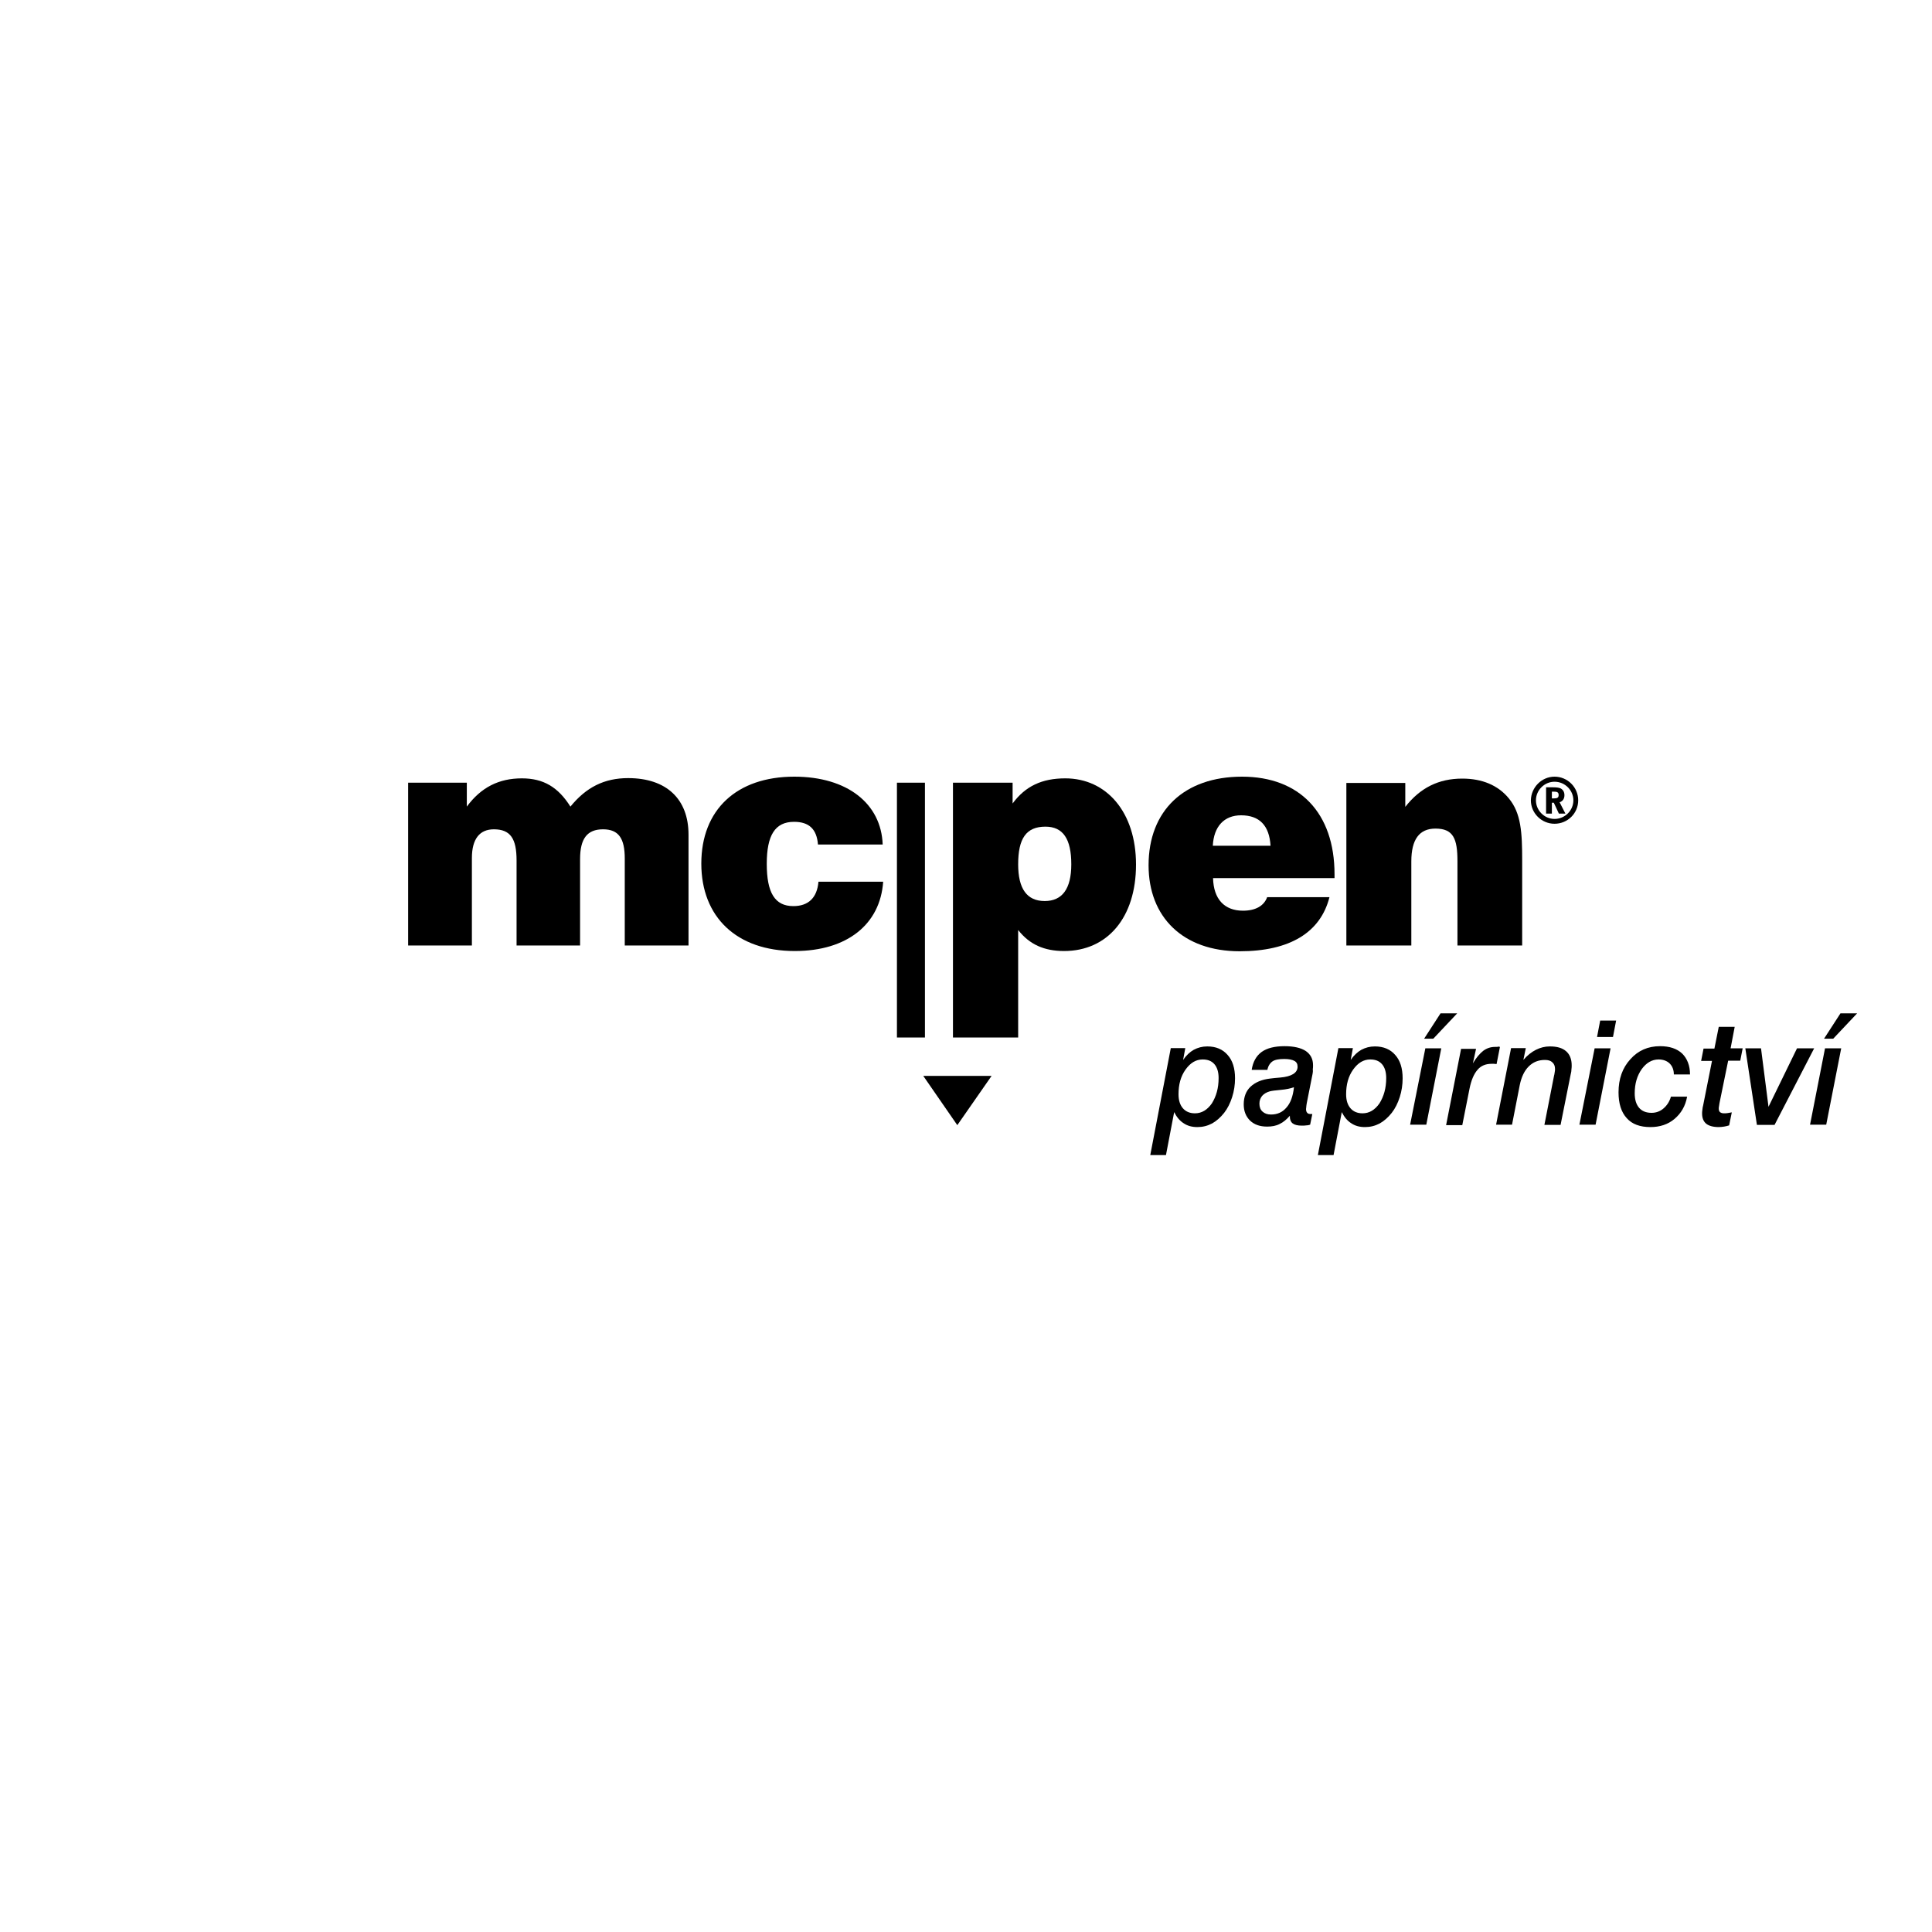 <?xml version="1.0" encoding="utf-8"?>
<!-- Generator: Adobe Illustrator 25.3.1, SVG Export Plug-In . SVG Version: 6.00 Build 0)  -->
<svg version="1.1" id="Vrstva_1" xmlns="http://www.w3.org/2000/svg" xmlns:xlink="http://www.w3.org/1999/xlink" x="0px" y="0px"
	 viewBox="0 0 800 800" style="enable-background:new 0 0 800 800;" xml:space="preserve">
<style type="text/css">
	.st0{fill-rule:evenodd;clip-rule:evenodd;}
</style>
<g>
	<path d="M486.2,460.5l-3.4,17.8h-6.5l8.5-44.3h6l-0.9,4.9c1.3-1.9,2.8-3.3,4.4-4.2c1.7-0.9,3.5-1.4,5.6-1.4c3.6,0,6.4,1.2,8.4,3.5
		c2.1,2.3,3.1,5.6,3.1,9.7c0,2.7-0.4,5.3-1.2,7.8c-0.8,2.5-1.9,4.7-3.3,6.5c-1.5,1.9-3.2,3.4-5,4.4c-1.9,1-3.9,1.5-6.1,1.5
		c-2.2,0-4.1-0.5-5.7-1.6C488.5,464.1,487.2,462.5,486.2,460.5L486.2,460.5z M504.6,446.4c0-2.5-0.6-4.4-1.7-5.7
		c-1.2-1.4-2.8-2-4.9-2c-2.8,0-5.1,1.4-7.1,4.2c-2,2.8-2.9,6.2-2.9,10.2c0,2.5,0.6,4.4,1.8,5.8c1.2,1.4,2.9,2.1,5,2.1
		c2.8,0,5.1-1.4,7-4.1C503.6,454,504.6,450.6,504.6,446.4L504.6,446.4z M535.8,450.2c-1.4,0.5-3.2,0.9-5.5,1.1
		c-2.3,0.2-3.8,0.4-4.5,0.6c-1.4,0.4-2.4,1-3.2,1.9c-0.7,0.9-1.1,1.9-1.1,3.2c0,1.4,0.4,2.5,1.3,3.3c0.9,0.8,2,1.2,3.5,1.2
		c2.7,0,4.8-1,6.4-2.9C534.4,456.7,535.4,453.9,535.8,450.2L535.8,450.2z M543.5,444.7l-2.4,12.1c-0.1,0.7-0.2,1.2-0.2,1.5
		c0,0.4-0.1,0.7-0.1,0.9c0,0.8,0.2,1.3,0.5,1.6c0.3,0.4,0.9,0.5,1.6,0.5h0.5l-0.9,4.4c-0.5,0.2-1.1,0.3-1.6,0.3
		c-0.6,0.1-1.2,0.1-1.9,0.1c-1.6,0-2.9-0.3-3.7-0.9c-0.8-0.6-1.2-1.6-1.2-2.8V462c-1.3,1.5-2.7,2.7-4.2,3.4
		c-1.5,0.8-3.3,1.1-5.2,1.1c-3,0-5.3-0.8-7.1-2.5c-1.7-1.7-2.6-3.9-2.6-6.7c0-3,0.9-5.5,2.8-7.3c1.9-1.8,4.6-3,8.2-3.4
		c1-0.1,2.3-0.3,4-0.4c4.9-0.4,7.3-2,7.3-4.5c0-1.1-0.4-1.9-1.3-2.4c-0.9-0.5-2.3-0.8-4.2-0.8c-2.2,0-3.9,0.3-4.9,1
		c-1,0.7-1.8,1.9-2.1,3.5h-6.5c0.5-3.3,1.9-5.8,4.1-7.4c2.2-1.6,5.4-2.4,9.5-2.4c3.9,0,6.8,0.7,8.8,2c2,1.4,3,3.3,3,5.9
		c0,0.6,0,1.1-0.1,1.7C543.7,443.6,543.6,444.1,543.5,444.7L543.5,444.7z M555.6,460.5l-3.4,17.8h-6.5l8.5-44.3h6l-0.9,4.9
		c1.3-1.9,2.8-3.3,4.4-4.2c1.7-0.9,3.5-1.4,5.6-1.4c3.6,0,6.4,1.2,8.4,3.5c2.1,2.3,3.1,5.6,3.1,9.7c0,2.7-0.4,5.3-1.2,7.8
		c-0.8,2.5-1.9,4.7-3.3,6.5c-1.5,1.9-3.2,3.4-5,4.4c-1.9,1-3.9,1.5-6.1,1.5c-2.2,0-4.1-0.5-5.7-1.6
		C557.9,464.1,556.6,462.5,555.6,460.5L555.6,460.5z M574,446.4c0-2.5-0.6-4.4-1.7-5.7c-1.2-1.4-2.8-2-4.9-2c-2.8,0-5.1,1.4-7.1,4.2
		c-2,2.8-2.9,6.2-2.9,10.2c0,2.5,0.6,4.4,1.8,5.8c1.2,1.4,2.9,2.1,5,2.1c2.8,0,5.1-1.4,7-4.1C573,454,574,450.6,574,446.4L574,446.4
		z M590.2,434.1h6.6l-6.2,31.6h-6.7L590.2,434.1L590.2,434.1z M596.5,419.6h6.9l-9.9,10.5h-3.8L596.5,419.6L596.5,419.6z
		 M621.1,433.5l-1.4,7.1c-0.4,0-0.8-0.1-1.1-0.1c-0.4,0-0.7,0-1,0c-2.4,0-4.4,0.8-5.8,2.5c-1.5,1.7-2.6,4.3-3.3,7.8l-3,15.1h-6.7
		l6.2-31.6h6.2l-1.3,6c1.4-2.4,2.9-4.1,4.3-5.2c1.5-1.1,3.1-1.6,4.9-1.6c0.3,0,0.6,0,0.9,0C620.4,433.3,620.7,433.4,621.1,433.5
		L621.1,433.5z M650.4,444.8c0.2-0.7,0.3-1.4,0.3-2c0.1-0.6,0.1-1.2,0.1-1.7c0-2.5-0.8-4.5-2.3-5.8c-1.6-1.4-3.8-2-6.8-2
		c-2,0-3.9,0.5-5.7,1.4c-1.8,0.9-3.6,2.3-5.2,4.2l1-4.9h-6.1l-6.2,31.7h6.6l3.2-16.4c0.7-3.4,1.9-5.9,3.7-7.7c1.8-1.8,4-2.7,6.7-2.7
		c1.4,0,2.4,0.3,3.1,1c0.7,0.6,1.1,1.5,1.1,2.7c0,0.4,0,0.8-0.1,1.2c-0.1,0.4-0.1,1-0.3,1.6l-4,20.4h6.7L650.4,444.8L650.4,444.8z
		 M660.3,434.1h6.6l-6.2,31.6H654L660.3,434.1L660.3,434.1z M662.6,422.6h6.6l-1.3,6.8h-6.6L662.6,422.6L662.6,422.6z M699.8,444.9
		h-6.7c0-1.9-0.6-3.4-1.7-4.5c-1.1-1.1-2.7-1.7-4.6-1.7c-2.8,0-5.1,1.4-7,4c-1.9,2.7-2.9,6-2.9,10c0,2.6,0.6,4.6,1.8,6
		c1.2,1.4,2.9,2.1,5.2,2.1c1.8,0,3.5-0.6,4.9-1.8c1.4-1.2,2.5-2.8,3.1-4.9h6.7c-0.7,3.9-2.5,6.9-5.2,9.2c-2.7,2.3-6.1,3.4-10,3.4
		c-4.3,0-7.6-1.2-9.8-3.7c-2.3-2.5-3.4-6.1-3.4-10.7c0-5.5,1.6-10.1,4.9-13.7c3.2-3.6,7.3-5.4,12.3-5.4c3.9,0,7,1,9.2,3.1
		C698.6,438.3,699.8,441.2,699.8,444.9L699.8,444.9z M711.7,425.2h6.6l-1.7,8.9h5l-1,5.1h-5l-3.6,17.6c-0.1,0.4-0.1,0.9-0.2,1.3
		c-0.1,0.4-0.1,0.7-0.1,1c0,0.6,0.2,1.1,0.5,1.4c0.4,0.3,0.9,0.5,1.6,0.5c0.5,0,1.1,0,1.6-0.1c0.6-0.1,1.1-0.2,1.7-0.3l-1.1,5.4
		c-0.7,0.2-1.4,0.4-2.1,0.5c-0.7,0.1-1.5,0.2-2.2,0.2c-2.3,0-4.1-0.5-5.2-1.4c-1.1-0.9-1.7-2.3-1.7-4.2c0-0.4,0-0.8,0.1-1.4
		c0.1-0.6,0.1-1.2,0.3-1.8l3.7-18.6h-4.5l1-5.1h4.5L711.7,425.2L711.7,425.2z M722.7,434.1h6.5l3.1,24.2l11.8-24.2h7.1l-16.4,31.7
		h-7.3L722.7,434.1L722.7,434.1z M755.7,434.1l-6.2,31.6h6.7l6.2-31.6H755.7L755.7,434.1z M762.1,419.6h6.9l-9.9,10.5h-3.8
		L762.1,419.6z"/>
	<g>
		<path d="M169,391.5h26.4v-36.2c0-7.9,3.2-11.9,9.1-11.9c6.9,0,9.4,3.9,9.4,12.9v35.2h26.3v-35.8c0-8.4,2.9-12.3,9.5-12.3
			c6.5,0,9,3.8,9,12.1v36h26.4v-45.9c0-14.7-9.1-23.4-25-23.4c-9.9,0-17.4,3.8-23.9,11.8c-5.1-8.1-11.2-11.7-20.1-11.7
			c-9.5,0-16.9,3.7-22.8,11.7v-9.9H169V391.5L169,391.5z M338.9,365.2c-0.6,6.6-4.2,10-10.4,10c-7.7,0-11-5.6-11-17.5
			c0-11.8,3.4-17.4,11.3-17.4c6.2,0,9.4,3,9.9,9.4h26.8c-0.6-16.9-14.6-28.1-36.6-28.1c-23.9,0-38.5,13.7-38.5,36
			c0,22.1,14.6,36.2,38.7,36.2c21.7,0,35.4-11.1,36.6-28.7H338.9z"/>
		<path d="M557.6,391.5h26.8v-34.8c0-9.1,3.3-13.6,10-13.6c7.4,0,9.1,4.2,9.1,13.5v34.9h26.8v-35c0-11.7-0.4-19.8-5.6-26
			c-4.4-5.3-10.9-8.1-19.2-8.1c-9.8,0-17.4,3.8-23.6,11.7v-9.9h-24.4V391.5z"/>
		<path d="M502.2,350.2c0.4-8,4.7-12.6,11.7-12.6c7.6,0,11.7,4.2,12.2,12.6H502.2L502.2,350.2z M524.7,371.5
			c-1.3,3.6-4.8,5.6-10,5.6c-7.7,0-12.2-4.8-12.4-13.5h50.3V362c0-25.4-14.5-40.4-38.3-40.4c-24,0-38.7,14.1-38.7,36.7
			c0,21.5,14.3,35.6,37.7,35.6c20.8,0,33.5-7.8,37.2-22.4H524.7z"/>
		<path d="M443.6,357.9c0,10.2-3.8,15.2-11,15.2c-7.4,0-11-5.1-11-15.2c0-10.7,3.3-15.6,11.3-15.6
			C440.2,342.3,443.6,347.4,443.6,357.9L443.6,357.9z M371.4,429.6H383V324.1h-11.6V429.6L371.4,429.6z M394.6,429.6h27v-44.5
			c4.7,6,10.8,8.7,19,8.7c18,0,29.8-13.9,29.8-35.8c0-21.7-12.2-35.7-29.3-35.7c-9.6,0-16.5,3.2-21.8,10.4v-8.6h-24.7V429.6z"/>
		<polygon class="st0" points="382.3,445.5 410.6,445.5 396.4,465.9 		"/>
		<g>
			<path class="st0" d="M642.6,327.8L642.6,327.8h0.7c1.4,0,2.1,0.2,2.1,1.4c0,1.2-0.7,1.4-2.1,1.4h-0.7V327.8L642.6,327.8z
				 M640.2,326L640.2,326v10.9h2.4v-4.5h0.8l2.1,4.5h2.7l-2.4-4.7c1.3-0.4,2-1.5,2-2.9c0-1.3-0.5-2.2-1.5-2.8
				c-0.8-0.4-1.9-0.5-3.4-0.5H640.2z"/>
			<path class="st0" d="M643.7,321.6L643.7,321.6c5.4,0,9.8,4.4,9.8,9.8c0,5.4-4.4,9.7-9.8,9.7c-5.4,0-9.8-4.4-9.8-9.7
				C634,326,638.4,321.6,643.7,321.6L643.7,321.6z M643.7,323.7c-4.2,0-7.7,3.5-7.7,7.7c0,4.2,3.5,7.7,7.7,7.7
				c4.3,0,7.8-3.5,7.8-7.7C651.5,327.2,648,323.7,643.7,323.7L643.7,323.7z"/>
		</g>
	</g>
</g>
</svg>
